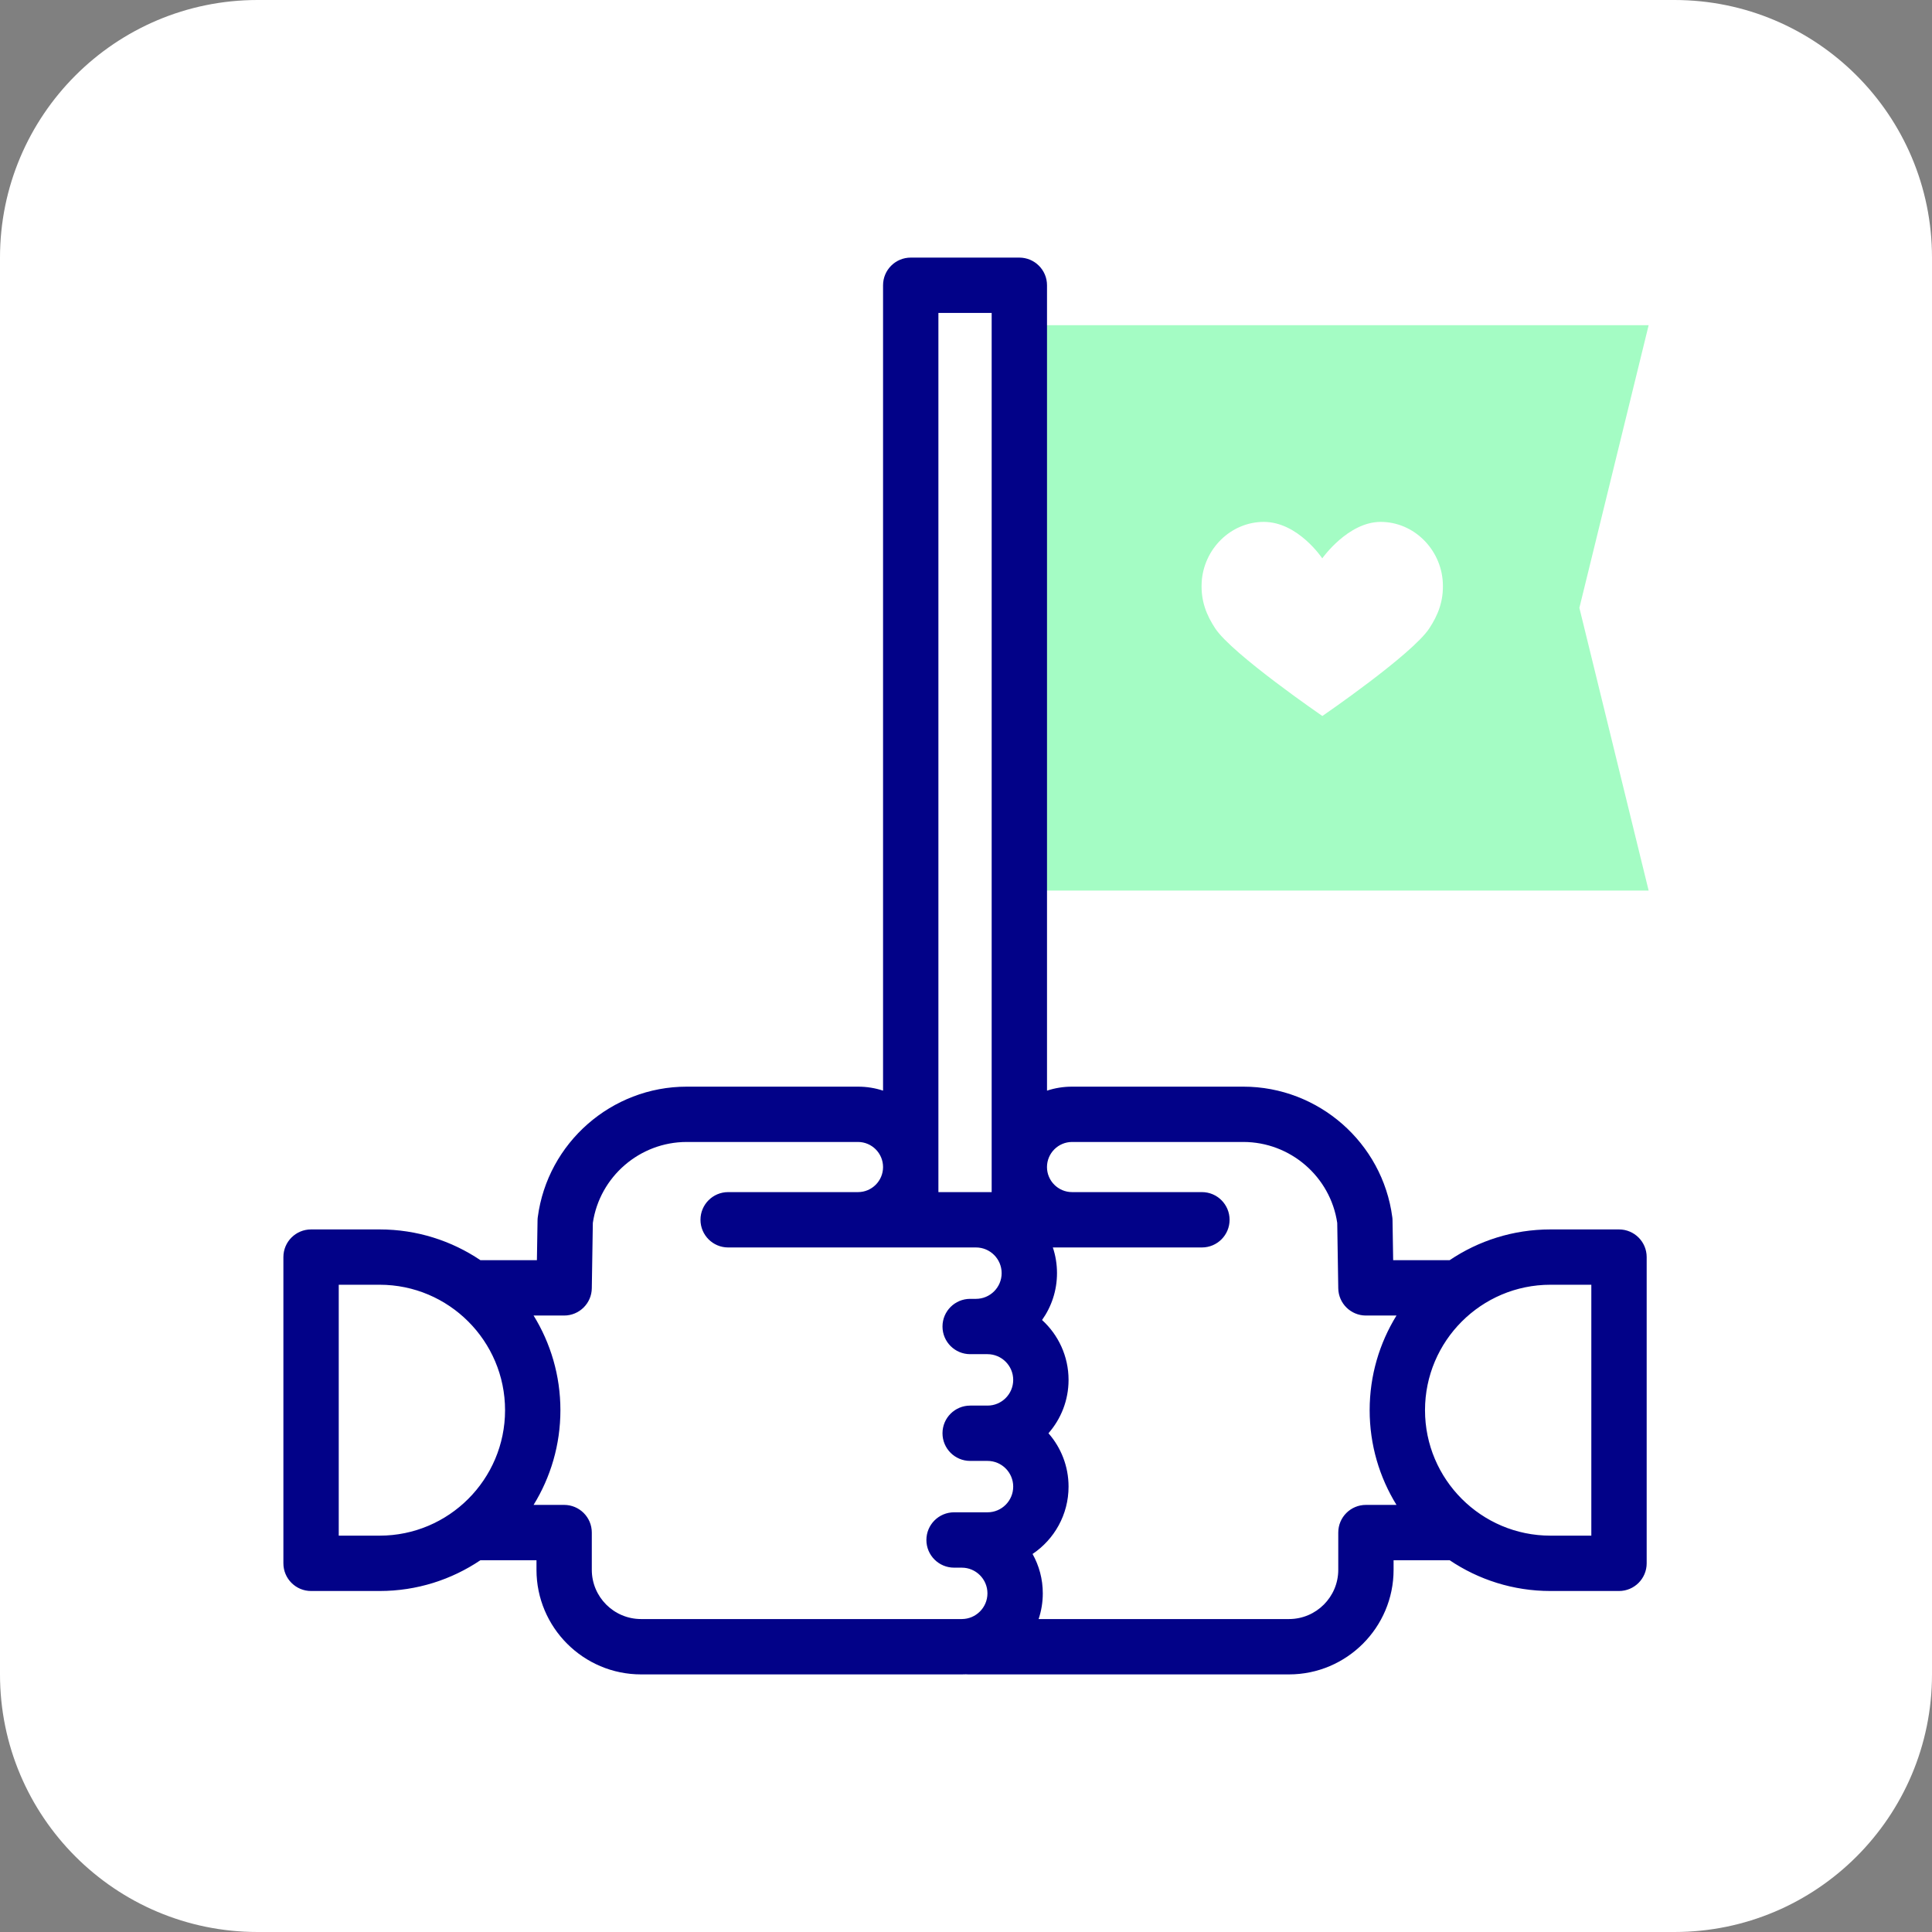 <svg width="60" height="60" viewBox="0 0 60 60" fill="none" xmlns="http://www.w3.org/2000/svg">
<rect x="0" y="0" width="60" height="60" fill="#808080" stroke="none"/>
<path d="M0 8C0 3.582 3.582 0 8 0H52C56.418 0 60 3.582 60 8V52C60 56.418 56.418 60 52 60H8C3.582 60 0 56.418 0 52V8Z" fill="white"/>
<g clip-path="url(#clip0_4_2428)">
<path d="M51.2 10.1H31.656V27.657H51.2L49.049 18.878L51.2 10.1ZM44.387 19.516C43.855 20.325 41.067 22.236 41.067 22.236C41.067 22.236 38.269 20.317 37.74 19.516C37.476 19.114 37.288 18.672 37.319 18.089C37.374 17.059 38.217 16.208 39.25 16.208C40.312 16.208 41.064 17.34 41.064 17.34C41.064 17.34 41.861 16.208 42.877 16.208C43.91 16.208 44.753 17.059 44.808 18.089C44.839 18.672 44.652 19.113 44.387 19.516Z" fill="#A4FCC4"/>
<path d="M50.28 38.181H48.15C46.992 38.181 45.915 38.533 45.02 39.136H43.266L43.246 37.9C43.246 37.867 43.244 37.834 43.239 37.801C42.936 35.49 40.947 33.747 38.614 33.747H33.294C33.022 33.747 32.761 33.79 32.516 33.871V8.859C32.516 8.385 32.131 8 31.656 8H28.284C27.809 8 27.424 8.385 27.424 8.859V33.871C27.18 33.79 26.918 33.747 26.646 33.747H21.326C18.993 33.747 17.004 35.49 16.701 37.801C16.696 37.834 16.694 37.867 16.694 37.9L16.674 39.136H14.92C14.025 38.533 12.948 38.181 11.79 38.181H9.66C9.186 38.181 8.801 38.565 8.801 39.04V48.55C8.801 49.025 9.186 49.41 9.66 49.41H11.79C12.948 49.41 14.025 49.057 14.92 48.454H16.661V48.752C16.661 50.543 18.118 52 19.909 52H29.868C29.911 52 29.954 51.999 29.997 51.997C30.022 51.999 30.046 52 30.072 52H40.031C41.822 52 43.279 50.543 43.279 48.752V48.454H45.02C45.915 49.057 46.992 49.41 48.15 49.41H50.28C50.754 49.41 51.139 49.025 51.139 48.55V39.04C51.139 38.565 50.754 38.181 50.28 38.181ZM29.143 9.719H30.797V37.022H29.143V9.719ZM10.52 47.691V39.899H11.79C13.938 39.899 15.685 41.647 15.685 43.795C15.685 45.943 13.938 47.691 11.79 47.691H10.52ZM18.379 48.752V47.595C18.379 47.12 17.994 46.736 17.52 46.736H16.571C17.099 45.88 17.404 44.872 17.404 43.795C17.404 42.718 17.099 41.711 16.571 40.855H17.52C17.989 40.855 18.372 40.478 18.379 40.009L18.411 37.979C18.623 36.543 19.868 35.465 21.326 35.465H26.646C27.075 35.465 27.424 35.815 27.424 36.244C27.424 36.673 27.075 37.022 26.646 37.022H22.613C22.139 37.022 21.754 37.407 21.754 37.881C21.754 38.356 22.139 38.741 22.613 38.741H30.31C30.75 38.741 31.107 39.099 31.107 39.539C31.107 39.979 30.75 40.337 30.31 40.337H30.13C29.655 40.337 29.27 40.721 29.27 41.196C29.27 41.671 29.655 42.055 30.13 42.055H30.669C31.108 42.056 31.466 42.414 31.466 42.854C31.466 43.294 31.108 43.652 30.669 43.652H30.13C29.655 43.652 29.27 44.036 29.27 44.511C29.27 44.986 29.655 45.37 30.13 45.37H30.669C31.108 45.37 31.466 45.728 31.466 46.168C31.466 46.608 31.108 46.966 30.669 46.966H29.63C29.155 46.966 28.77 47.351 28.77 47.826C28.77 48.3 29.155 48.685 29.63 48.685H29.869C30.308 48.685 30.666 49.043 30.666 49.483C30.666 49.923 30.308 50.281 29.868 50.281H19.909C19.065 50.281 18.379 49.595 18.379 48.752ZM42.42 46.736C41.945 46.736 41.561 47.12 41.561 47.595V48.752C41.561 49.595 40.875 50.281 40.032 50.281H32.255C32.339 50.03 32.385 49.762 32.385 49.483C32.385 49.039 32.27 48.622 32.067 48.26C32.741 47.808 33.185 47.039 33.185 46.168C33.185 45.534 32.949 44.954 32.561 44.511C32.949 44.068 33.185 43.488 33.185 42.854C33.185 42.118 32.867 41.454 32.362 40.994C32.654 40.583 32.826 40.08 32.826 39.539C32.826 39.26 32.781 38.992 32.697 38.741H37.327C37.801 38.741 38.186 38.356 38.186 37.882C38.186 37.407 37.801 37.022 37.327 37.022H33.294C32.865 37.022 32.515 36.673 32.515 36.244C32.515 35.815 32.865 35.465 33.294 35.465H38.613C40.072 35.465 41.317 36.543 41.529 37.979L41.561 40.009C41.568 40.478 41.95 40.855 42.42 40.855H43.369C42.841 41.711 42.536 42.718 42.536 43.795C42.536 44.873 42.841 45.88 43.369 46.736H42.42V46.736ZM49.42 47.691H48.15C46.002 47.691 44.255 45.943 44.255 43.795C44.255 41.647 46.002 39.899 48.15 39.899H49.42V47.691Z" fill="#020288"/>
</g>
<defs>
<clipPath id="clip0_4_2428">
<rect width="44" height="44" fill="white" transform="translate(8 8)"/>
</clipPath>
</defs>
</svg>
